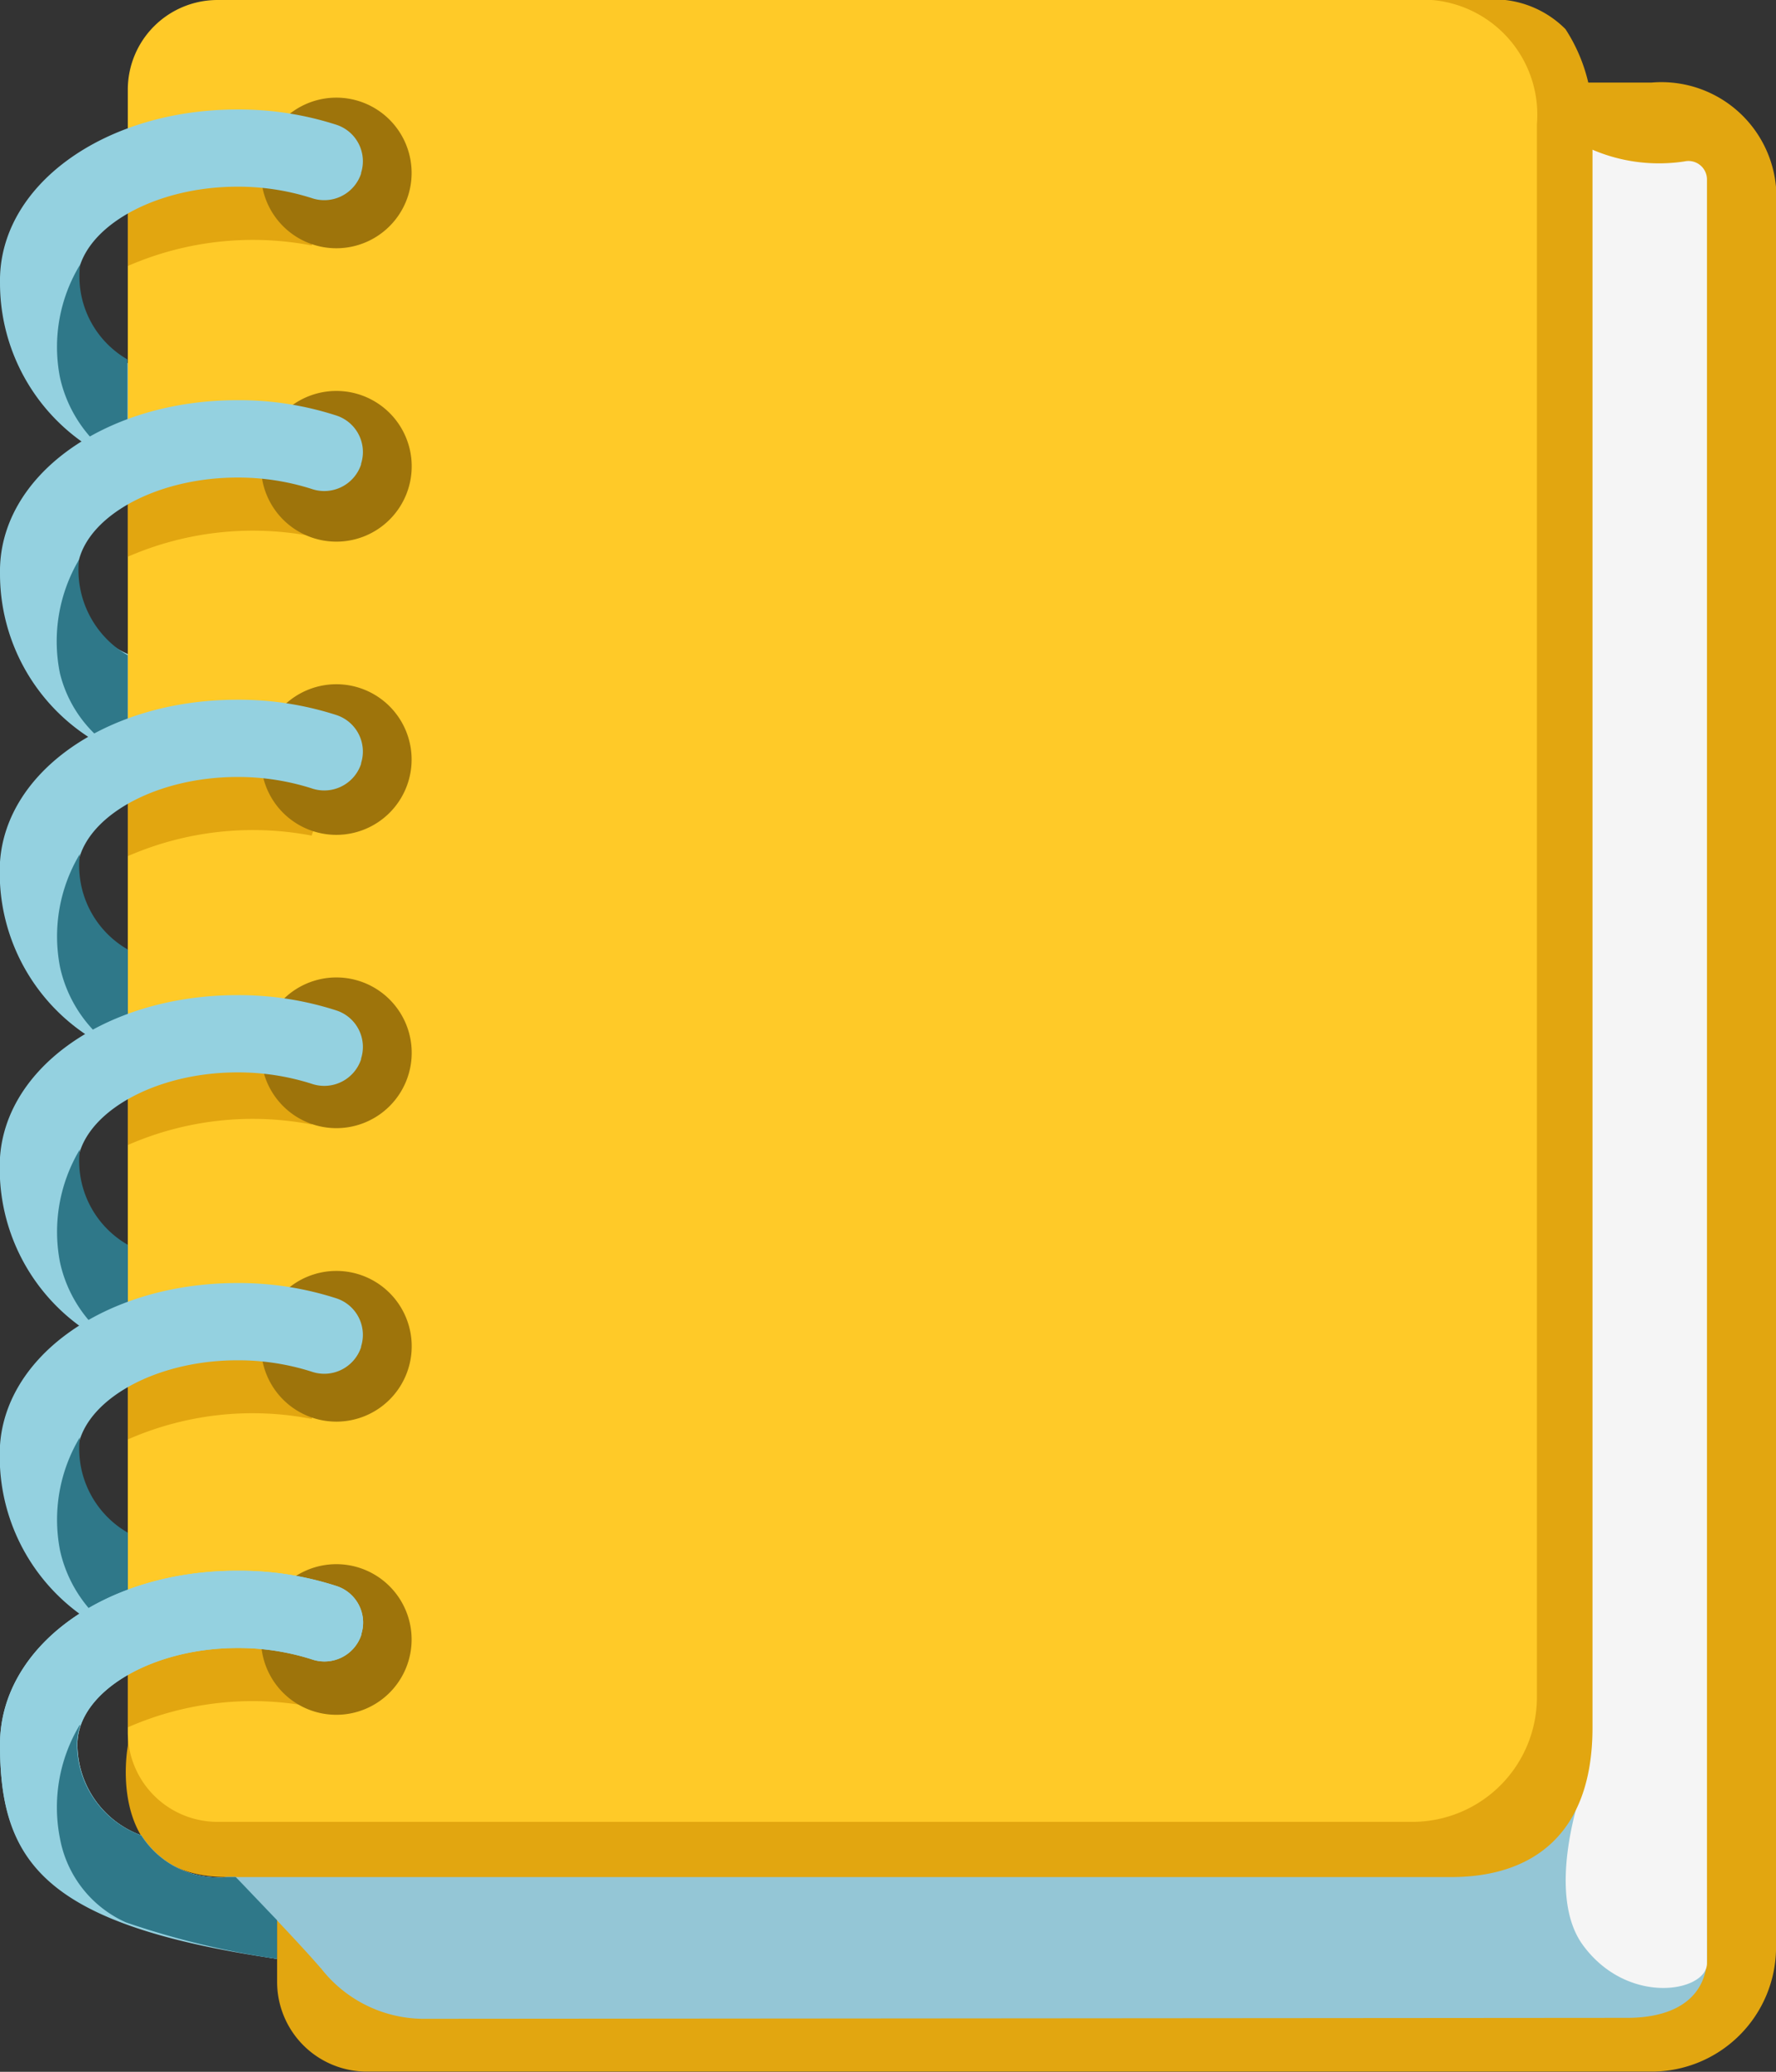 <svg xmlns="http://www.w3.org/2000/svg" xmlns:xlink="http://www.w3.org/1999/xlink" width="39.441" height="46" viewBox="0 0 39.441 46"><rect x="0" y="0" width="39.441" height="46" fill="#333333" stroke="none"/><defs><clipPath id="a"><rect width="39.441" height="46" fill="none"/></clipPath></defs><g transform="translate(0 0)"><g transform="translate(0 0)" clip-path="url(#a)"><path d="M34.682,45.4H6.148a1.992,1.992,0,0,1-1.992-1.992V3.23A1.992,1.992,0,0,1,6.148,1.238H34.682A2.555,2.555,0,0,1,37.444,4V42.651A2.762,2.762,0,0,1,34.682,45.4" transform="translate(1.998 0.595)" fill="#e2a610"/><path d="M5.808,32.373A2.9,2.9,0,0,0,8.056,33.5l26.757-.021c1.189,0,1.78-.543,1.78-1.361l-.068-8.557H3.009l-.272,5.575s2.388,2.439,3.071,3.241" transform="translate(1.316 11.323)" fill="#94c6d6"/><path d="M23.935,38.773s-.85,2.335.012,3.5c1,1.358,2.751,1.031,2.751.4V3.065a.411.411,0,0,0-.5-.4,3.752,3.752,0,0,1-2.878-.754Z" transform="translate(11.21 0.919)" fill="#f5f5f5"/><path d="M31.324,41.676H4.132c-2.754,0-2.2-2.911-2.2-2.911L3.1,2.455A2.526,2.526,0,0,1,5.626,0H32.014a2.246,2.246,0,0,1,1.845.647,3.725,3.725,0,0,1,.6,2.187V38.355c0,2.443-1.407,3.321-3.135,3.321" transform="translate(0.907 0)" fill="#e2a610"/><path d="M30.447,40.45H3.909a1.992,1.992,0,0,1-1.992-1.992V1.992A1.992,1.992,0,0,1,3.909,0H30.447A2.556,2.556,0,0,1,33.21,2.763V37.692a2.766,2.766,0,0,1-2.763,2.758" transform="translate(0.921 0)" fill="#ffca28"/><path d="M6,4.318l.551-1.624a6.023,6.023,0,0,0-4.632.247V4.773A6.954,6.954,0,0,1,6,4.318" transform="translate(0.921 1.132)" fill="#e2a610"/><path d="M5.588,1.464A1.672,1.672,0,1,1,3.915,3.137,1.673,1.673,0,0,1,5.588,1.464" transform="translate(1.882 0.704)" fill="#9e740b"/><path d="M1.713,5.5c0-1.162,1.633-2.144,3.561-2.144a5.375,5.375,0,0,1,1.645.252.862.862,0,0,0,1.1-.543l0-.016A.852.852,0,0,0,7.47,1.981a7.044,7.044,0,0,0-2.2-.339C2.316,1.642-.043,3.334,0,5.5A4.321,4.321,0,0,0,2.839,9.555V7.274A1.852,1.852,0,0,1,1.713,5.5" transform="translate(0 0.789)" fill="#94d1e0"/><path d="M1.376,3.961A3.515,3.515,0,0,0,.922,6.472a2.957,2.957,0,0,0,1.5,1.977V6.077a2.128,2.128,0,0,1-1.05-2.116" transform="translate(0.409 1.904)" fill="#2f7889"/><path d="M6,8.678l.551-1.624A6.023,6.023,0,0,0,1.917,7.3V9.133A6.954,6.954,0,0,1,6,8.678" transform="translate(0.921 3.228)" fill="#e2a610"/><path d="M5.588,5.862A1.673,1.673,0,1,1,3.915,7.535,1.673,1.673,0,0,1,5.588,5.862" transform="translate(1.882 2.818)" fill="#9e740b"/><path d="M1.713,9.862c0-1.162,1.633-2.144,3.561-2.144a5.375,5.375,0,0,1,1.645.252.862.862,0,0,0,1.1-.543l0-.016A.852.852,0,0,0,7.47,6.341,7,7,0,0,0,5.274,6C2.316,6-.043,7.694,0,9.858a4.321,4.321,0,0,0,2.838,4.057v-2.28A1.852,1.852,0,0,1,1.713,9.862" transform="translate(0 2.885)" fill="#94d1e0"/><path d="M1.345,8.394A3.565,3.565,0,0,0,.922,10.91a2.8,2.8,0,0,0,1.506,1.86V10.514a2.186,2.186,0,0,1-1.082-2.12" transform="translate(0.408 4.035)" fill="#2f7889"/><path d="M6,13.167l.551-1.624a6.023,6.023,0,0,0-4.632.247v1.832A6.953,6.953,0,0,1,6,13.167" transform="translate(0.921 5.386)" fill="#e2a610"/><path d="M5.588,10.26a1.672,1.672,0,1,1-1.673,1.673A1.673,1.673,0,0,1,5.588,10.26" transform="translate(1.882 4.932)" fill="#9e740b"/><path d="M1.713,14.352c0-1.162,1.633-2.144,3.561-2.144a5.375,5.375,0,0,1,1.645.252.862.862,0,0,0,1.1-.543l0-.016a.853.853,0,0,0-.551-1.069,7.044,7.044,0,0,0-2.2-.339c-2.958,0-5.317,1.692-5.274,3.856A4.321,4.321,0,0,0,2.839,18.4v-2.28a1.852,1.852,0,0,1-1.125-1.772" transform="translate(0 5.043)" fill="#94d1e0"/><path d="M1.364,12.805a3.557,3.557,0,0,0-.44,2.516A2.96,2.96,0,0,0,2.43,17.3V14.928a2.146,2.146,0,0,1-1.066-2.123" transform="translate(0.41 6.155)" fill="#2f7889"/><path d="M6,17.5l.551-1.624a6.016,6.016,0,0,0-4.632.247v1.832A6.916,6.916,0,0,1,6,17.5" transform="translate(0.921 7.467)" fill="#e2a610"/><path d="M5.588,14.657A1.673,1.673,0,1,1,3.915,16.33a1.673,1.673,0,0,1,1.673-1.673" transform="translate(1.882 7.045)" fill="#9e740b"/><path d="M1.713,18.782c0-1.162,1.633-2.144,3.561-2.144a5.375,5.375,0,0,1,1.645.252.862.862,0,0,0,1.1-.543l0-.016a.852.852,0,0,0-.551-1.069,7.044,7.044,0,0,0-2.2-.339c-2.958,0-5.317,1.692-5.274,3.856a4.321,4.321,0,0,0,2.838,4.057v-2.28a1.856,1.856,0,0,1-1.125-1.772" transform="translate(0 7.172)" fill="#94d1e0"/><path d="M1.364,17.235a3.557,3.557,0,0,0-.44,2.516A2.96,2.96,0,0,0,2.43,21.726V19.355a2.143,2.143,0,0,1-1.066-2.12" transform="translate(0.41 8.284)" fill="#2f7889"/><path d="M6,21.914l.551-1.624a6.023,6.023,0,0,0-4.632.247v1.832A6.878,6.878,0,0,1,6,21.914" transform="translate(0.921 9.59)" fill="#e2a610"/><path d="M5.588,19.058a1.673,1.673,0,1,1-1.673,1.673,1.673,1.673,0,0,1,1.673-1.673" transform="translate(1.882 9.16)" fill="#9e740b"/><path d="M1.713,23.1c0-1.162,1.633-2.144,3.561-2.144a5.375,5.375,0,0,1,1.645.252.862.862,0,0,0,1.1-.543l0-.016a.853.853,0,0,0-.551-1.069,7.044,7.044,0,0,0-2.2-.339c-2.958,0-5.317,1.692-5.274,3.856a4.321,4.321,0,0,0,2.838,4.057v-2.28A1.852,1.852,0,0,1,1.713,23.1" transform="translate(0 9.246)" fill="#94d1e0"/><path d="M1.364,21.552a3.557,3.557,0,0,0-.44,2.516A2.96,2.96,0,0,0,2.43,26.043V23.672a2.153,2.153,0,0,1-1.066-2.12" transform="translate(0.41 10.359)" fill="#2f7889"/><path d="M6,26.231l.551-1.624a6.023,6.023,0,0,0-4.632.247v1.832A6.879,6.879,0,0,1,6,26.231" transform="translate(0.921 11.665)" fill="#e2a610"/><path d="M5.588,23.455a1.672,1.672,0,1,1-1.673,1.673,1.673,1.673,0,0,1,1.673-1.673" transform="translate(1.882 11.274)" fill="#9e740b"/><path d="M5.239,30.355h-.2a2.026,2.026,0,0,1-1.9-.925,2.159,2.159,0,0,1-1.421-2.017c0-1.162,1.633-2.144,3.561-2.144a5.375,5.375,0,0,1,1.645.252.862.862,0,0,0,1.1-.543l0-.016a.852.852,0,0,0-.551-1.069,7,7,0,0,0-2.2-.339C2.316,23.553,0,25.245,0,27.409c0,2.607.967,3.909,6.152,4.763v-.866c-.3-.308-.614-.64-.914-.951" transform="translate(0 11.321)" fill="#94d1e0"/><path d="M5.239,30.355h-.2a2.026,2.026,0,0,1-1.9-.925,2.159,2.159,0,0,1-1.421-2.017c0-1.162,1.633-2.144,3.561-2.144a5.375,5.375,0,0,1,1.645.252.862.862,0,0,0,1.1-.543l0-.016a.852.852,0,0,0-.551-1.069,7,7,0,0,0-2.2-.339C2.316,23.553,0,25.245,0,27.409c0,2.607.958,4.005,6.152,4.763v-.866c-.3-.308-.614-.64-.914-.951" transform="translate(0 11.321)" fill="#94d1e0"/><path d="M4.829,29.243h-.2a2.026,2.026,0,0,1-1.9-.925A2.159,2.159,0,0,1,1.3,26.3a1.3,1.3,0,0,1,.073-.428l-.012-.007a3.549,3.549,0,0,0-.44,2.516A2.546,2.546,0,0,0,2.389,30.25a18.516,18.516,0,0,0,3.354.81V30.2c-.3-.311-.614-.643-.914-.954" transform="translate(0.41 12.433)" fill="#2f7889"/></g></g></svg>